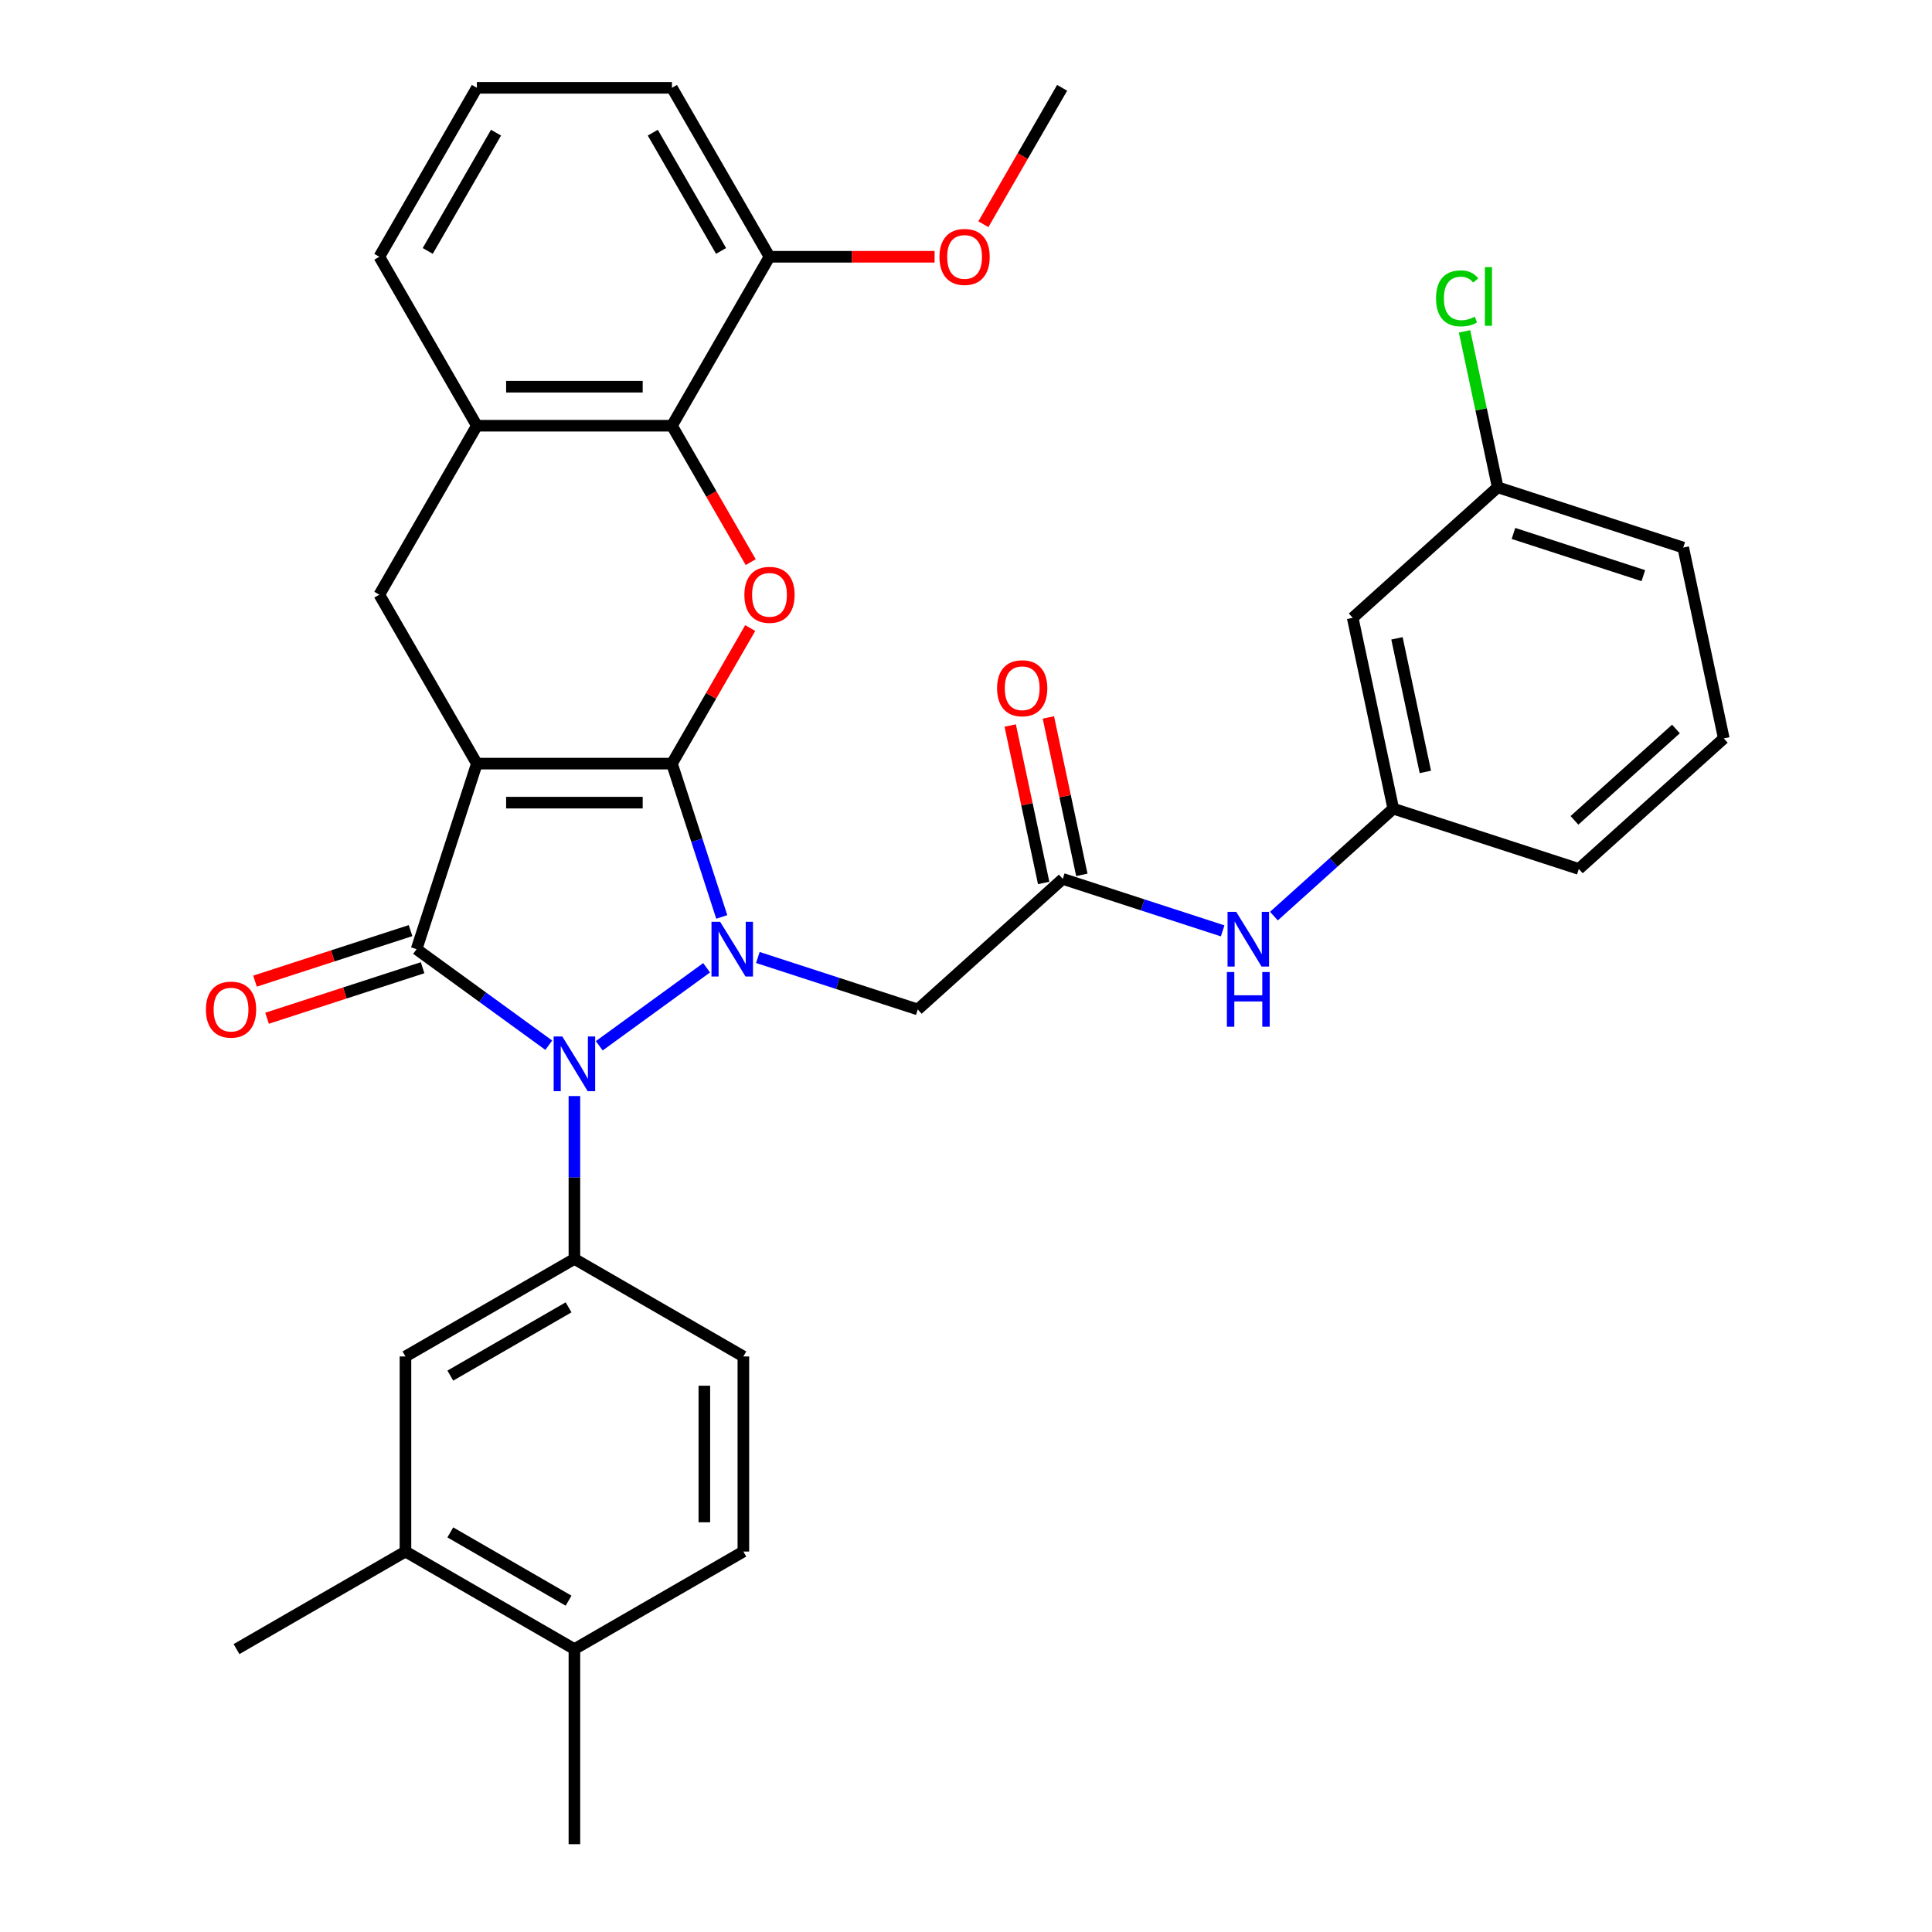 <?xml version='1.0' encoding='iso-8859-1'?>
<svg version='1.1' baseProfile='full'
              xmlns='http://www.w3.org/2000/svg'
                      xmlns:rdkit='http://www.rdkit.org/xml'
                      xmlns:xlink='http://www.w3.org/1999/xlink'
                  xml:space='preserve'
width='1000px' height='1000px' viewBox='0 0 1000 1000'>
<!-- END OF HEADER -->
<rect style='opacity:1.0;fill:#FFFFFF;stroke:none' width='1000' height='1000' x='0' y='0'> </rect>
<path class='bond-0' d='M 347.802,395.249 L 246.825,395.249' style='fill:none;fill-rule:evenodd;stroke:#000000;stroke-width:6px;stroke-linecap:butt;stroke-linejoin:miter;stroke-opacity:1' />
<path class='bond-0' d='M 332.655,415.445 L 261.971,415.445' style='fill:none;fill-rule:evenodd;stroke:#000000;stroke-width:6px;stroke-linecap:butt;stroke-linejoin:miter;stroke-opacity:1' />
<path class='bond-1' d='M 347.802,395.249 L 360.693,434.925' style='fill:none;fill-rule:evenodd;stroke:#000000;stroke-width:6px;stroke-linecap:butt;stroke-linejoin:miter;stroke-opacity:1' />
<path class='bond-1' d='M 360.693,434.925 L 373.584,474.6' style='fill:none;fill-rule:evenodd;stroke:#0000FF;stroke-width:6px;stroke-linecap:butt;stroke-linejoin:miter;stroke-opacity:1' />
<path class='bond-4' d='M 347.802,395.249 L 368.057,360.167' style='fill:none;fill-rule:evenodd;stroke:#000000;stroke-width:6px;stroke-linecap:butt;stroke-linejoin:miter;stroke-opacity:1' />
<path class='bond-4' d='M 368.057,360.167 L 388.311,325.085' style='fill:none;fill-rule:evenodd;stroke:#FF0000;stroke-width:6px;stroke-linecap:butt;stroke-linejoin:miter;stroke-opacity:1' />
<path class='bond-3' d='M 246.825,395.249 L 215.621,491.284' style='fill:none;fill-rule:evenodd;stroke:#000000;stroke-width:6px;stroke-linecap:butt;stroke-linejoin:miter;stroke-opacity:1' />
<path class='bond-6' d='M 246.825,395.249 L 196.336,307.801' style='fill:none;fill-rule:evenodd;stroke:#000000;stroke-width:6px;stroke-linecap:butt;stroke-linejoin:miter;stroke-opacity:1' />
<path class='bond-2' d='M 365.741,500.921 L 310.168,541.298' style='fill:none;fill-rule:evenodd;stroke:#0000FF;stroke-width:6px;stroke-linecap:butt;stroke-linejoin:miter;stroke-opacity:1' />
<path class='bond-7' d='M 392.27,495.594 L 433.655,509.041' style='fill:none;fill-rule:evenodd;stroke:#0000FF;stroke-width:6px;stroke-linecap:butt;stroke-linejoin:miter;stroke-opacity:1' />
<path class='bond-7' d='M 433.655,509.041 L 475.04,522.488' style='fill:none;fill-rule:evenodd;stroke:#000000;stroke-width:6px;stroke-linecap:butt;stroke-linejoin:miter;stroke-opacity:1' />
<path class='bond-5' d='M 297.313,567.322 L 297.313,609.468' style='fill:none;fill-rule:evenodd;stroke:#0000FF;stroke-width:6px;stroke-linecap:butt;stroke-linejoin:miter;stroke-opacity:1' />
<path class='bond-5' d='M 297.313,609.468 L 297.313,651.614' style='fill:none;fill-rule:evenodd;stroke:#000000;stroke-width:6px;stroke-linecap:butt;stroke-linejoin:miter;stroke-opacity:1' />
<path class='bond-34' d='M 284.049,541 L 249.835,516.142' style='fill:none;fill-rule:evenodd;stroke:#0000FF;stroke-width:6px;stroke-linecap:butt;stroke-linejoin:miter;stroke-opacity:1' />
<path class='bond-34' d='M 249.835,516.142 L 215.621,491.284' style='fill:none;fill-rule:evenodd;stroke:#000000;stroke-width:6px;stroke-linecap:butt;stroke-linejoin:miter;stroke-opacity:1' />
<path class='bond-12' d='M 212.501,481.681 L 172.246,494.761' style='fill:none;fill-rule:evenodd;stroke:#000000;stroke-width:6px;stroke-linecap:butt;stroke-linejoin:miter;stroke-opacity:1' />
<path class='bond-12' d='M 172.246,494.761 L 131.99,507.84' style='fill:none;fill-rule:evenodd;stroke:#FF0000;stroke-width:6px;stroke-linecap:butt;stroke-linejoin:miter;stroke-opacity:1' />
<path class='bond-12' d='M 218.741,500.888 L 178.486,513.968' style='fill:none;fill-rule:evenodd;stroke:#000000;stroke-width:6px;stroke-linecap:butt;stroke-linejoin:miter;stroke-opacity:1' />
<path class='bond-12' d='M 178.486,513.968 L 138.231,527.047' style='fill:none;fill-rule:evenodd;stroke:#FF0000;stroke-width:6px;stroke-linecap:butt;stroke-linejoin:miter;stroke-opacity:1' />
<path class='bond-8' d='M 388.565,290.956 L 368.184,255.654' style='fill:none;fill-rule:evenodd;stroke:#FF0000;stroke-width:6px;stroke-linecap:butt;stroke-linejoin:miter;stroke-opacity:1' />
<path class='bond-8' d='M 368.184,255.654 L 347.802,220.352' style='fill:none;fill-rule:evenodd;stroke:#000000;stroke-width:6px;stroke-linecap:butt;stroke-linejoin:miter;stroke-opacity:1' />
<path class='bond-11' d='M 297.313,651.614 L 209.865,702.103' style='fill:none;fill-rule:evenodd;stroke:#000000;stroke-width:6px;stroke-linecap:butt;stroke-linejoin:miter;stroke-opacity:1' />
<path class='bond-11' d='M 294.294,676.677 L 233.08,712.019' style='fill:none;fill-rule:evenodd;stroke:#000000;stroke-width:6px;stroke-linecap:butt;stroke-linejoin:miter;stroke-opacity:1' />
<path class='bond-15' d='M 297.313,651.614 L 384.762,702.103' style='fill:none;fill-rule:evenodd;stroke:#000000;stroke-width:6px;stroke-linecap:butt;stroke-linejoin:miter;stroke-opacity:1' />
<path class='bond-35' d='M 196.336,307.801 L 246.825,220.352' style='fill:none;fill-rule:evenodd;stroke:#000000;stroke-width:6px;stroke-linecap:butt;stroke-linejoin:miter;stroke-opacity:1' />
<path class='bond-10' d='M 475.04,522.488 L 550.081,454.921' style='fill:none;fill-rule:evenodd;stroke:#000000;stroke-width:6px;stroke-linecap:butt;stroke-linejoin:miter;stroke-opacity:1' />
<path class='bond-9' d='M 347.802,220.352 L 246.825,220.352' style='fill:none;fill-rule:evenodd;stroke:#000000;stroke-width:6px;stroke-linecap:butt;stroke-linejoin:miter;stroke-opacity:1' />
<path class='bond-9' d='M 332.655,200.157 L 261.971,200.157' style='fill:none;fill-rule:evenodd;stroke:#000000;stroke-width:6px;stroke-linecap:butt;stroke-linejoin:miter;stroke-opacity:1' />
<path class='bond-16' d='M 347.802,220.352 L 398.29,132.903' style='fill:none;fill-rule:evenodd;stroke:#000000;stroke-width:6px;stroke-linecap:butt;stroke-linejoin:miter;stroke-opacity:1' />
<path class='bond-25' d='M 246.825,220.352 L 196.336,132.903' style='fill:none;fill-rule:evenodd;stroke:#000000;stroke-width:6px;stroke-linecap:butt;stroke-linejoin:miter;stroke-opacity:1' />
<path class='bond-13' d='M 550.081,454.921 L 591.466,468.368' style='fill:none;fill-rule:evenodd;stroke:#000000;stroke-width:6px;stroke-linecap:butt;stroke-linejoin:miter;stroke-opacity:1' />
<path class='bond-13' d='M 591.466,468.368 L 632.851,481.815' style='fill:none;fill-rule:evenodd;stroke:#0000FF;stroke-width:6px;stroke-linecap:butt;stroke-linejoin:miter;stroke-opacity:1' />
<path class='bond-19' d='M 559.958,452.822 L 551.298,412.079' style='fill:none;fill-rule:evenodd;stroke:#000000;stroke-width:6px;stroke-linecap:butt;stroke-linejoin:miter;stroke-opacity:1' />
<path class='bond-19' d='M 551.298,412.079 L 542.638,371.336' style='fill:none;fill-rule:evenodd;stroke:#FF0000;stroke-width:6px;stroke-linecap:butt;stroke-linejoin:miter;stroke-opacity:1' />
<path class='bond-19' d='M 540.204,457.021 L 531.544,416.277' style='fill:none;fill-rule:evenodd;stroke:#000000;stroke-width:6px;stroke-linecap:butt;stroke-linejoin:miter;stroke-opacity:1' />
<path class='bond-19' d='M 531.544,416.277 L 522.884,375.534' style='fill:none;fill-rule:evenodd;stroke:#FF0000;stroke-width:6px;stroke-linecap:butt;stroke-linejoin:miter;stroke-opacity:1' />
<path class='bond-14' d='M 209.865,702.103 L 209.865,803.08' style='fill:none;fill-rule:evenodd;stroke:#000000;stroke-width:6px;stroke-linecap:butt;stroke-linejoin:miter;stroke-opacity:1' />
<path class='bond-17' d='M 659.38,474.181 L 690.268,446.37' style='fill:none;fill-rule:evenodd;stroke:#0000FF;stroke-width:6px;stroke-linecap:butt;stroke-linejoin:miter;stroke-opacity:1' />
<path class='bond-17' d='M 690.268,446.37 L 721.156,418.558' style='fill:none;fill-rule:evenodd;stroke:#000000;stroke-width:6px;stroke-linecap:butt;stroke-linejoin:miter;stroke-opacity:1' />
<path class='bond-28' d='M 209.865,803.08 L 122.416,853.568' style='fill:none;fill-rule:evenodd;stroke:#000000;stroke-width:6px;stroke-linecap:butt;stroke-linejoin:miter;stroke-opacity:1' />
<path class='bond-37' d='M 209.865,803.08 L 297.313,853.568' style='fill:none;fill-rule:evenodd;stroke:#000000;stroke-width:6px;stroke-linecap:butt;stroke-linejoin:miter;stroke-opacity:1' />
<path class='bond-37' d='M 233.08,793.163 L 294.294,828.505' style='fill:none;fill-rule:evenodd;stroke:#000000;stroke-width:6px;stroke-linecap:butt;stroke-linejoin:miter;stroke-opacity:1' />
<path class='bond-21' d='M 384.762,702.103 L 384.762,803.08' style='fill:none;fill-rule:evenodd;stroke:#000000;stroke-width:6px;stroke-linecap:butt;stroke-linejoin:miter;stroke-opacity:1' />
<path class='bond-21' d='M 364.567,717.249 L 364.567,787.933' style='fill:none;fill-rule:evenodd;stroke:#000000;stroke-width:6px;stroke-linecap:butt;stroke-linejoin:miter;stroke-opacity:1' />
<path class='bond-24' d='M 398.29,132.903 L 441.017,132.903' style='fill:none;fill-rule:evenodd;stroke:#000000;stroke-width:6px;stroke-linecap:butt;stroke-linejoin:miter;stroke-opacity:1' />
<path class='bond-24' d='M 441.017,132.903 L 483.743,132.903' style='fill:none;fill-rule:evenodd;stroke:#FF0000;stroke-width:6px;stroke-linecap:butt;stroke-linejoin:miter;stroke-opacity:1' />
<path class='bond-29' d='M 398.29,132.903 L 347.802,45.455' style='fill:none;fill-rule:evenodd;stroke:#000000;stroke-width:6px;stroke-linecap:butt;stroke-linejoin:miter;stroke-opacity:1' />
<path class='bond-29' d='M 373.227,129.884 L 337.885,68.67' style='fill:none;fill-rule:evenodd;stroke:#000000;stroke-width:6px;stroke-linecap:butt;stroke-linejoin:miter;stroke-opacity:1' />
<path class='bond-20' d='M 721.156,418.558 L 700.162,319.787' style='fill:none;fill-rule:evenodd;stroke:#000000;stroke-width:6px;stroke-linecap:butt;stroke-linejoin:miter;stroke-opacity:1' />
<path class='bond-20' d='M 737.761,399.543 L 723.065,330.404' style='fill:none;fill-rule:evenodd;stroke:#000000;stroke-width:6px;stroke-linecap:butt;stroke-linejoin:miter;stroke-opacity:1' />
<path class='bond-30' d='M 721.156,418.558 L 817.191,449.762' style='fill:none;fill-rule:evenodd;stroke:#000000;stroke-width:6px;stroke-linecap:butt;stroke-linejoin:miter;stroke-opacity:1' />
<path class='bond-18' d='M 297.313,853.568 L 384.762,803.08' style='fill:none;fill-rule:evenodd;stroke:#000000;stroke-width:6px;stroke-linecap:butt;stroke-linejoin:miter;stroke-opacity:1' />
<path class='bond-31' d='M 297.313,853.568 L 297.313,954.545' style='fill:none;fill-rule:evenodd;stroke:#000000;stroke-width:6px;stroke-linecap:butt;stroke-linejoin:miter;stroke-opacity:1' />
<path class='bond-22' d='M 700.162,319.787 L 775.203,252.221' style='fill:none;fill-rule:evenodd;stroke:#000000;stroke-width:6px;stroke-linecap:butt;stroke-linejoin:miter;stroke-opacity:1' />
<path class='bond-23' d='M 775.203,252.221 L 766.625,211.868' style='fill:none;fill-rule:evenodd;stroke:#000000;stroke-width:6px;stroke-linecap:butt;stroke-linejoin:miter;stroke-opacity:1' />
<path class='bond-23' d='M 766.625,211.868 L 758.048,171.514' style='fill:none;fill-rule:evenodd;stroke:#00CC00;stroke-width:6px;stroke-linecap:butt;stroke-linejoin:miter;stroke-opacity:1' />
<path class='bond-38' d='M 775.203,252.221 L 871.238,283.424' style='fill:none;fill-rule:evenodd;stroke:#000000;stroke-width:6px;stroke-linecap:butt;stroke-linejoin:miter;stroke-opacity:1' />
<path class='bond-38' d='M 783.367,276.108 L 850.592,297.951' style='fill:none;fill-rule:evenodd;stroke:#000000;stroke-width:6px;stroke-linecap:butt;stroke-linejoin:miter;stroke-opacity:1' />
<path class='bond-33' d='M 508.993,116.059 L 529.374,80.757' style='fill:none;fill-rule:evenodd;stroke:#FF0000;stroke-width:6px;stroke-linecap:butt;stroke-linejoin:miter;stroke-opacity:1' />
<path class='bond-33' d='M 529.374,80.757 L 549.756,45.455' style='fill:none;fill-rule:evenodd;stroke:#000000;stroke-width:6px;stroke-linecap:butt;stroke-linejoin:miter;stroke-opacity:1' />
<path class='bond-36' d='M 196.336,132.903 L 246.825,45.455' style='fill:none;fill-rule:evenodd;stroke:#000000;stroke-width:6px;stroke-linecap:butt;stroke-linejoin:miter;stroke-opacity:1' />
<path class='bond-36' d='M 221.399,129.884 L 256.741,68.67' style='fill:none;fill-rule:evenodd;stroke:#000000;stroke-width:6px;stroke-linecap:butt;stroke-linejoin:miter;stroke-opacity:1' />
<path class='bond-26' d='M 246.825,45.455 L 347.802,45.455' style='fill:none;fill-rule:evenodd;stroke:#000000;stroke-width:6px;stroke-linecap:butt;stroke-linejoin:miter;stroke-opacity:1' />
<path class='bond-27' d='M 892.232,382.195 L 817.191,449.762' style='fill:none;fill-rule:evenodd;stroke:#000000;stroke-width:6px;stroke-linecap:butt;stroke-linejoin:miter;stroke-opacity:1' />
<path class='bond-27' d='M 867.463,377.322 L 814.934,424.618' style='fill:none;fill-rule:evenodd;stroke:#000000;stroke-width:6px;stroke-linecap:butt;stroke-linejoin:miter;stroke-opacity:1' />
<path class='bond-32' d='M 892.232,382.195 L 871.238,283.424' style='fill:none;fill-rule:evenodd;stroke:#000000;stroke-width:6px;stroke-linecap:butt;stroke-linejoin:miter;stroke-opacity:1' />
<path  class='atom-2' d='M 372.745 477.124
L 382.025 492.124
Q 382.945 493.604, 384.425 496.284
Q 385.905 498.964, 385.985 499.124
L 385.985 477.124
L 389.745 477.124
L 389.745 505.444
L 385.865 505.444
L 375.905 489.044
Q 374.745 487.124, 373.505 484.924
Q 372.305 482.724, 371.945 482.044
L 371.945 505.444
L 368.265 505.444
L 368.265 477.124
L 372.745 477.124
' fill='#0000FF'/>
<path  class='atom-3' d='M 291.053 536.477
L 300.333 551.477
Q 301.253 552.957, 302.733 555.637
Q 304.213 558.317, 304.293 558.477
L 304.293 536.477
L 308.053 536.477
L 308.053 564.797
L 304.173 564.797
L 294.213 548.397
Q 293.053 546.477, 291.813 544.277
Q 290.613 542.077, 290.253 541.397
L 290.253 564.797
L 286.573 564.797
L 286.573 536.477
L 291.053 536.477
' fill='#0000FF'/>
<path  class='atom-5' d='M 385.29 307.881
Q 385.29 301.081, 388.65 297.281
Q 392.01 293.481, 398.29 293.481
Q 404.57 293.481, 407.93 297.281
Q 411.29 301.081, 411.29 307.881
Q 411.29 314.761, 407.89 318.681
Q 404.49 322.561, 398.29 322.561
Q 392.05 322.561, 388.65 318.681
Q 385.29 314.801, 385.29 307.881
M 398.29 319.361
Q 402.61 319.361, 404.93 316.481
Q 407.29 313.561, 407.29 307.881
Q 407.29 302.321, 404.93 299.521
Q 402.61 296.681, 398.29 296.681
Q 393.97 296.681, 391.61 299.481
Q 389.29 302.281, 389.29 307.881
Q 389.29 313.601, 391.61 316.481
Q 393.97 319.361, 398.29 319.361
' fill='#FF0000'/>
<path  class='atom-13' d='M 106.586 522.568
Q 106.586 515.768, 109.946 511.968
Q 113.306 508.168, 119.586 508.168
Q 125.866 508.168, 129.226 511.968
Q 132.586 515.768, 132.586 522.568
Q 132.586 529.448, 129.186 533.368
Q 125.786 537.248, 119.586 537.248
Q 113.346 537.248, 109.946 533.368
Q 106.586 529.488, 106.586 522.568
M 119.586 534.048
Q 123.906 534.048, 126.226 531.168
Q 128.586 528.248, 128.586 522.568
Q 128.586 517.008, 126.226 514.208
Q 123.906 511.368, 119.586 511.368
Q 115.266 511.368, 112.906 514.168
Q 110.586 516.968, 110.586 522.568
Q 110.586 528.288, 112.906 531.168
Q 115.266 534.048, 119.586 534.048
' fill='#FF0000'/>
<path  class='atom-14' d='M 639.856 471.965
L 649.136 486.965
Q 650.056 488.445, 651.536 491.125
Q 653.016 493.805, 653.096 493.965
L 653.096 471.965
L 656.856 471.965
L 656.856 500.285
L 652.976 500.285
L 643.016 483.885
Q 641.856 481.965, 640.616 479.765
Q 639.416 477.565, 639.056 476.885
L 639.056 500.285
L 635.376 500.285
L 635.376 471.965
L 639.856 471.965
' fill='#0000FF'/>
<path  class='atom-14' d='M 635.036 503.117
L 638.876 503.117
L 638.876 515.157
L 653.356 515.157
L 653.356 503.117
L 657.196 503.117
L 657.196 531.437
L 653.356 531.437
L 653.356 518.357
L 638.876 518.357
L 638.876 531.437
L 635.036 531.437
L 635.036 503.117
' fill='#0000FF'/>
<path  class='atom-20' d='M 516.087 356.231
Q 516.087 349.431, 519.447 345.631
Q 522.807 341.831, 529.087 341.831
Q 535.367 341.831, 538.727 345.631
Q 542.087 349.431, 542.087 356.231
Q 542.087 363.111, 538.687 367.031
Q 535.287 370.911, 529.087 370.911
Q 522.847 370.911, 519.447 367.031
Q 516.087 363.151, 516.087 356.231
M 529.087 367.711
Q 533.407 367.711, 535.727 364.831
Q 538.087 361.911, 538.087 356.231
Q 538.087 350.671, 535.727 347.871
Q 533.407 345.031, 529.087 345.031
Q 524.767 345.031, 522.407 347.831
Q 520.087 350.631, 520.087 356.231
Q 520.087 361.951, 522.407 364.831
Q 524.767 367.711, 529.087 367.711
' fill='#FF0000'/>
<path  class='atom-24' d='M 743.288 154.43
Q 743.288 147.39, 746.568 143.71
Q 749.888 139.99, 756.168 139.99
Q 762.008 139.99, 765.128 144.11
L 762.488 146.27
Q 760.208 143.27, 756.168 143.27
Q 751.888 143.27, 749.608 146.15
Q 747.368 148.99, 747.368 154.43
Q 747.368 160.03, 749.688 162.91
Q 752.048 165.79, 756.608 165.79
Q 759.728 165.79, 763.368 163.91
L 764.488 166.91
Q 763.008 167.87, 760.768 168.43
Q 758.528 168.99, 756.048 168.99
Q 749.888 168.99, 746.568 165.23
Q 743.288 161.47, 743.288 154.43
' fill='#00CC00'/>
<path  class='atom-24' d='M 768.568 138.27
L 772.248 138.27
L 772.248 168.63
L 768.568 168.63
L 768.568 138.27
' fill='#00CC00'/>
<path  class='atom-25' d='M 486.267 132.983
Q 486.267 126.183, 489.627 122.383
Q 492.987 118.583, 499.267 118.583
Q 505.547 118.583, 508.907 122.383
Q 512.267 126.183, 512.267 132.983
Q 512.267 139.863, 508.867 143.783
Q 505.467 147.663, 499.267 147.663
Q 493.027 147.663, 489.627 143.783
Q 486.267 139.903, 486.267 132.983
M 499.267 144.463
Q 503.587 144.463, 505.907 141.583
Q 508.267 138.663, 508.267 132.983
Q 508.267 127.423, 505.907 124.623
Q 503.587 121.783, 499.267 121.783
Q 494.947 121.783, 492.587 124.583
Q 490.267 127.383, 490.267 132.983
Q 490.267 138.703, 492.587 141.583
Q 494.947 144.463, 499.267 144.463
' fill='#FF0000'/>
</svg>

